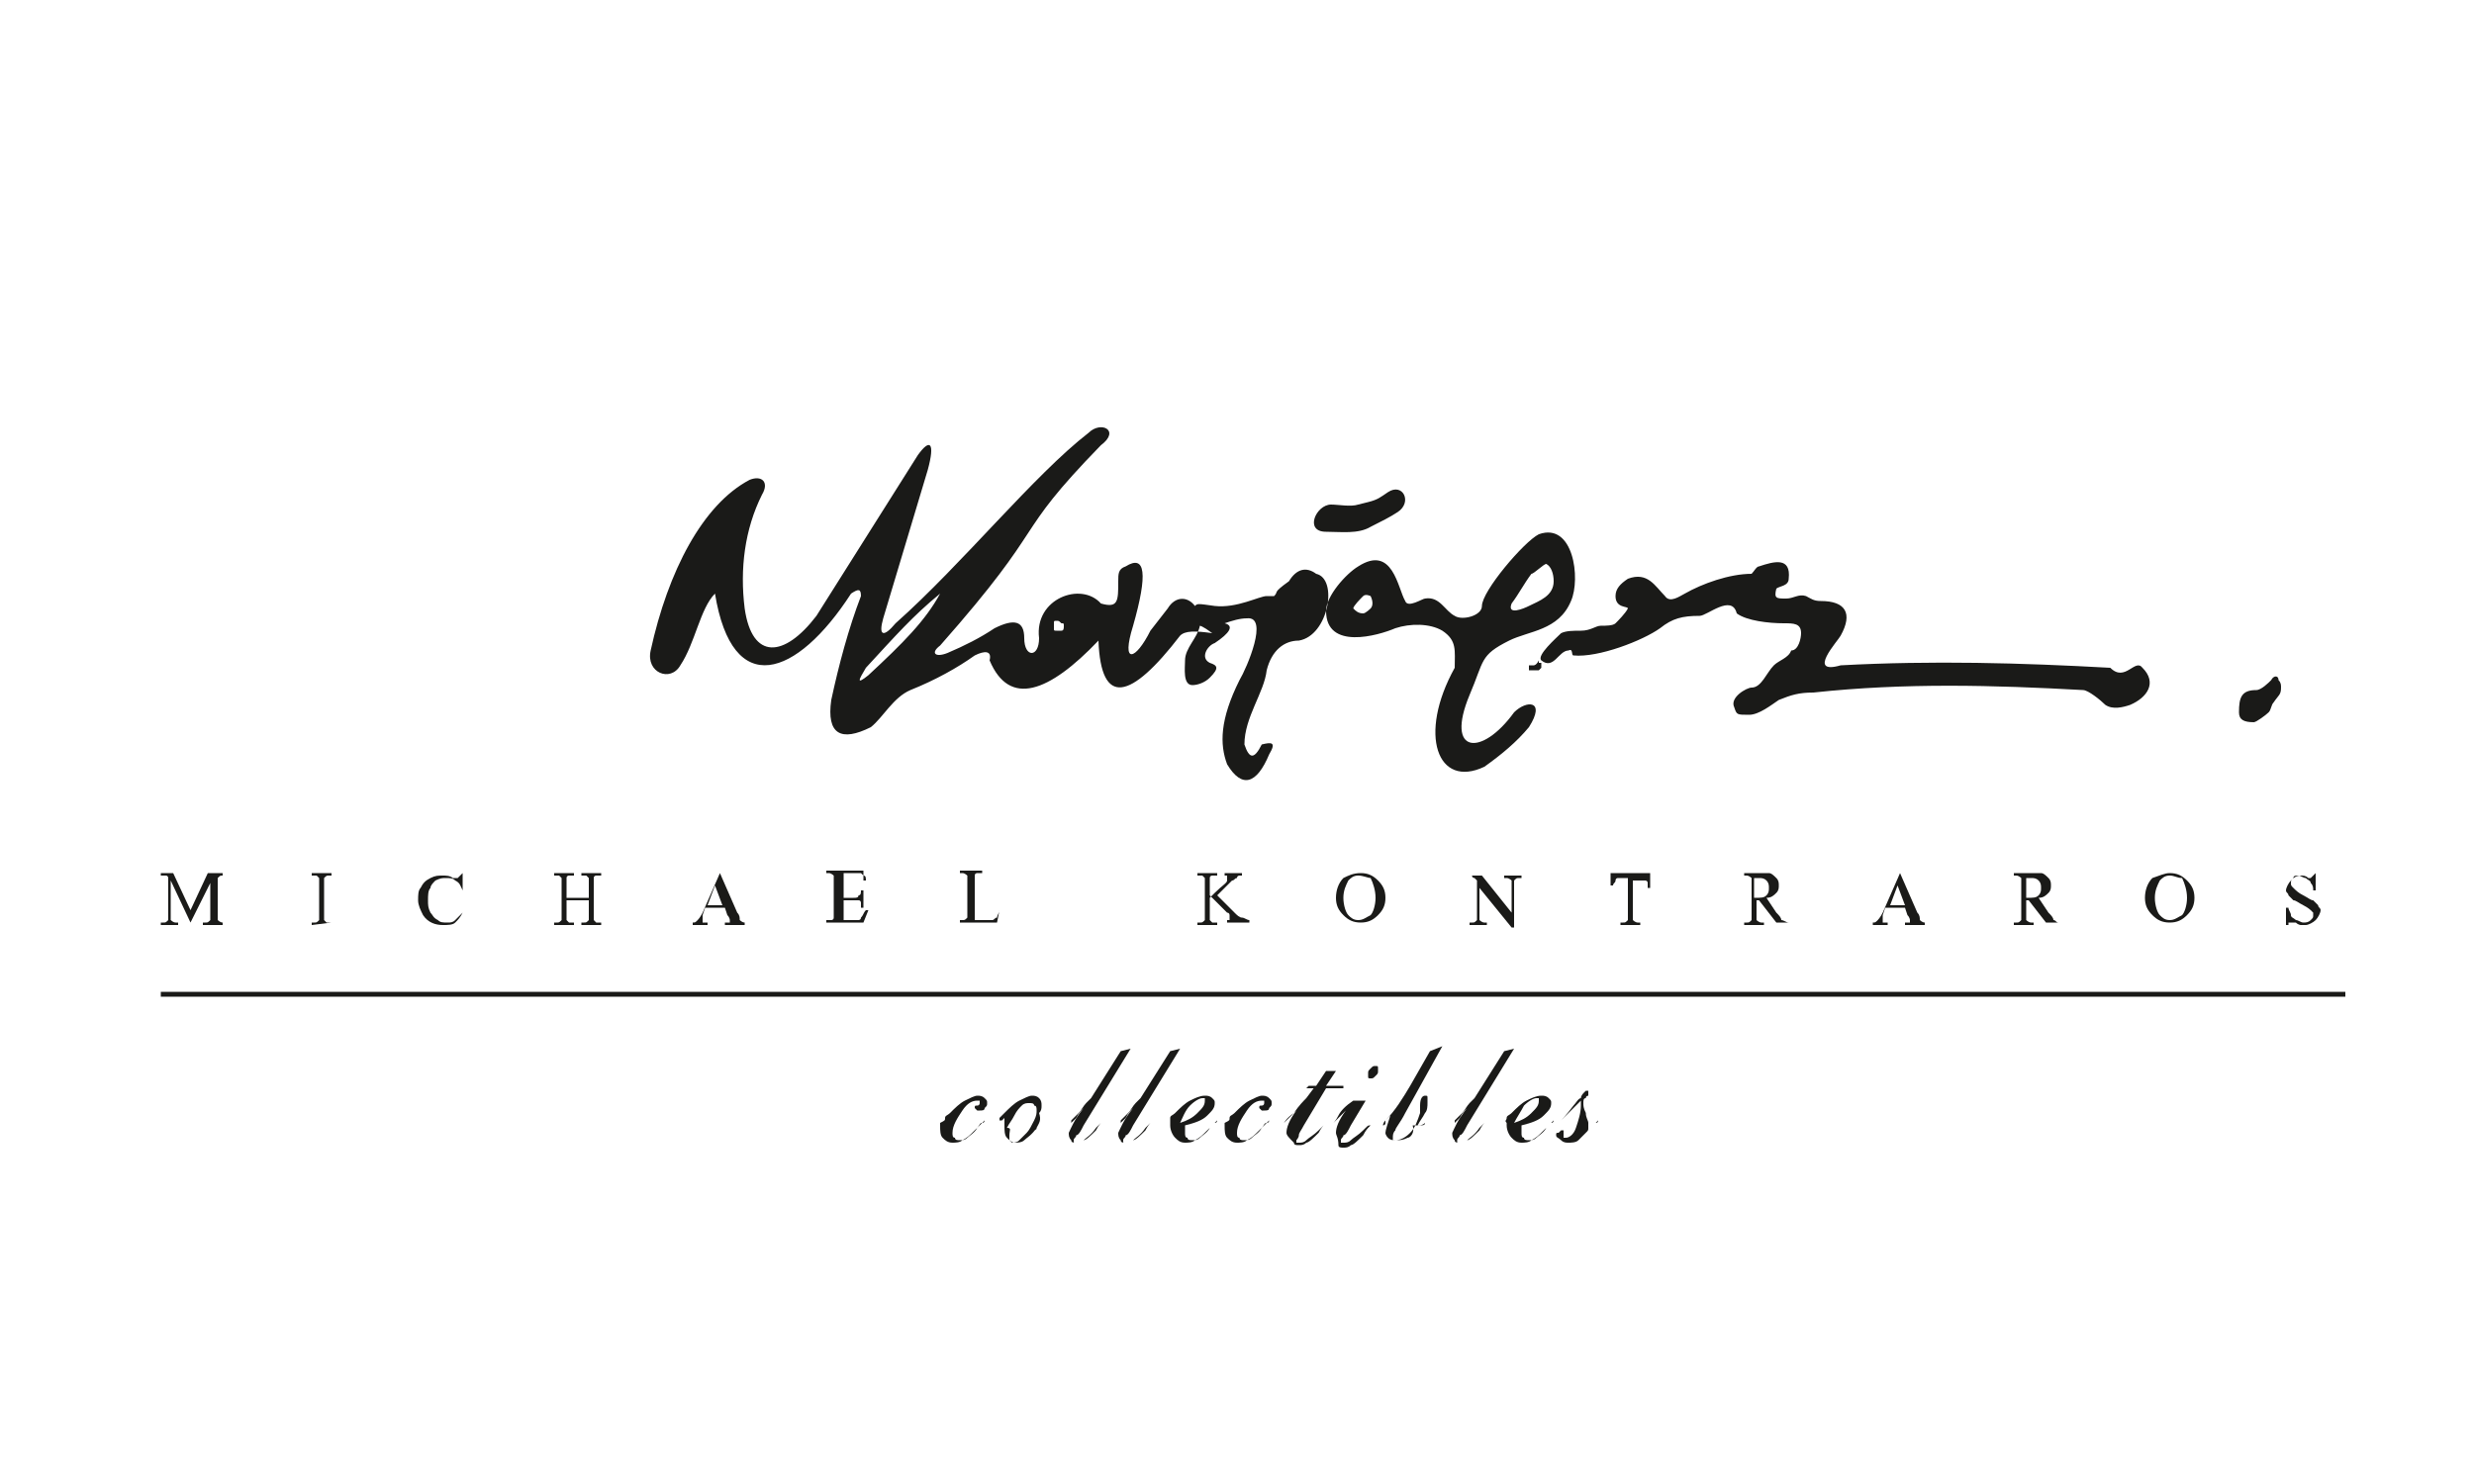 <?xml version="1.0" encoding="utf-8"?>
<!-- Generator: Adobe Illustrator 25.4.1, SVG Export Plug-In . SVG Version: 6.00 Build 0)  -->
<svg version="1.1" id="Capa_1" xmlns="http://www.w3.org/2000/svg" xmlns:xlink="http://www.w3.org/1999/xlink" x="0px" y="0px"
	 viewBox="0 0 100 60" style="enable-background:new 0 0 100 60;" xml:space="preserve">
<style type="text/css">
	.st0{fill-rule:evenodd;clip-rule:evenodd;fill:#1A1A18;}
	.st1{fill:#1A1A18;}
	.st2{fill:none;stroke:#1A1A18;stroke-width:0.197;stroke-miterlimit:2.613;}
</style>
<g>
	<g>
		<path class="st0" d="M38,24c-1.1,0.9-1.8,1.7-3,3c-0.3,0.5-0.4,0.7,0.1,0.3C36.5,26,37.4,25.1,38,24 M42.7,25.1
			c-0.1,0-0.1,0-0.1,0.1c0,0,0,0,0,0c0,0,0,0,0,0.1c0,0.1,0,0,0,0c0,0,0,0.1,0,0.1c0,0.1,0,0.1,0.1,0.1c0,0,0.1,0,0.1,0
			c0,0,0,0,0.1,0c0.1,0,0.1-0.1,0.1-0.2c0-0.1,0-0.1-0.1-0.1C42.8,25.1,42.8,25.1,42.7,25.1z M55.1,24.1c-0.1,0.1-0.4,0.4-0.4,0.5
			c0.1,0.1,0.2,0.2,0.4,0.2c0.1,0,0.3-0.2,0.3-0.2c0.1-0.1,0.1-0.3,0-0.5C55.4,24.1,55.2,24,55.1,24.1z M61.9,23.2
			c-0.3,0.4-0.5,0.8-0.8,1.2c-0.2,0.5,0.5,0.2,0.7,0.1c0.4-0.2,1-0.4,1-1c0-0.3-0.1-0.6-0.3-0.7C62.4,22.8,62,23.2,61.9,23.2z
			 M59.9,24.5c0,0.4-0.8,0.6-1.1,0.4c-0.4-0.2-0.6-0.8-1.2-0.7c-0.1,0-0.7,0.4-0.8,0.1c-0.3-0.5-0.5-2.3-1.9-1.4
			c-0.5,0.3-1.3,1.2-1.3,1.8c0,1.6,2.1,1,2.8,0.7c0.6-0.2,1.4-0.2,1.9,0.1c0.6,0.4,0.5,0.8,0.5,1.5c-1.5,2.7-0.7,4.9,1.2,4
			c0.7-0.5,1.3-1,1.8-1.6c0.7-1.1-0.1-1.1-0.6-0.6c-1.3,1.8-2.8,1.7-1.8-0.7c0.6-1.4,0.4-1.6,1.6-2.2c0.8-0.4,2-0.4,2.5-1.6
			c0.4-0.9,0.1-3.2-1.3-2.7C61.6,21.9,59.9,23.9,59.9,24.5z M54.9,20.4c-0.3,0.1-0.8,0-1.1,0c-0.6,0-1.1,1.1-0.2,1.1
			c0.6,0,1.3,0.1,1.8-0.2c0.4-0.2,0.8-0.4,1.1-0.6c0.6-0.4,0.2-1.2-0.4-0.8c-0.3,0.2-0.4,0.3-0.8,0.4L54.9,20.4z M73.3,28
			c-0.6,0-0.9,0.1-1.4,0.3c-0.3,0.2-0.8,0.6-1.2,0.6c-0.5,0-0.5,0-0.6-0.3c-0.2-0.4,0.5-0.8,0.7-0.8c0.4,0,0.6-0.6,0.9-0.9
			c0.2-0.2,0.6-0.3,0.7-0.6c0.3,0,0.4-0.5,0.4-0.7c0-0.4-0.3-0.4-0.7-0.4c-0.6,0-1.5-0.1-1.9-0.4c-0.2-0.8-1.2,0.1-1.5,0.1
			c-0.7,0-1.1,0.1-1.6,0.5c-0.7,0.5-2.5,1.2-3.5,1.1c-0.1,0,0-0.3-0.2-0.2c-0.4,0-0.6,0.8-1.1,0.4c-0.2-0.2,0.6-0.9,0.8-1.1
			c0.2-0.1,0.5-0.1,0.8-0.1c0.4,0,0.6-0.2,0.8-0.2c0.2,0,0.5,0,0.6-0.1c0.1-0.1,0.4-0.4,0.5-0.6c0-0.1-0.5,0-0.5-0.5
			c0-0.3,0.2-0.5,0.5-0.7c0.8-0.3,1.1,0.3,1.5,0.7c0.2,0.3,0.6,0,0.8-0.1c0.7-0.4,1.8-0.8,2.7-0.8c0.1-0.1,0.2-0.3,0.3-0.3
			c0.6-0.2,1.3-0.4,1.2,0.5c0,0.3-0.4,0.3-0.5,0.4c-0.1,0.4,0,0.4,0.4,0.4c0.3,0,0.5-0.2,0.8-0.1c0.2,0.1,0.3,0.2,0.6,0.2
			c1,0,1.3,0.5,0.8,1.4c-0.1,0.2-1.4,1.6,0,1.2c3.7-0.2,7.3-0.1,10.9,0.1c0.6,0.6,1-0.4,1.3,0c0.6,0.6,0.2,1.2-0.5,1.5
			c-0.3,0.1-0.7,0.2-1,0c-0.2-0.2-0.7-0.6-0.9-0.6C80.6,27.7,77,27.6,73.3,28z M62,26.9c-0.2,0-0.2,0-0.2,0c0,0,0,0,0,0c0,0,0,0,0,0
			c0,0,0,0.1,0,0.1c0,0,0,0.1,0,0.1c0,0,0,0,0.1,0c0.1,0,0.2,0,0.2,0c0.1,0,0.1,0,0.1,0v0h0l0.1-0.1c0,0,0,0,0-0.1c0,0,0-0.1,0-0.1
			c0,0,0,0-0.1,0c0,0,0-0.1,0-0.1C62.1,26.9,62,26.9,62,26.9z M91.8,27.5c-0.1,0.1-0.4,0.4-0.6,0.4c-0.6,0-0.7,0.3-0.7,0.9
			c0,0.3,0.2,0.4,0.6,0.4c0.1,0,0.5-0.3,0.6-0.4c0.1-0.1,0.1-0.3,0.2-0.4c0.2-0.3,0.3-0.3,0.3-0.6c0-0.1,0-0.2-0.1-0.3
			C92.1,27.3,91.9,27.3,91.8,27.5z M48.5,25.3c-0.1,0.5-0.6,0.9-0.6,1.4c0,0.3-0.1,1,0.3,1c0.2,0,0.5-0.1,0.7-0.3
			c0.4-0.4,0.3-0.5,0-0.6c-0.4-0.2-0.1-0.7,0.2-0.8c0.6-0.4,0.8-0.7,0.4-0.8c0.3-0.1,0.6-0.2,0.9-0.2c0.9-0.1,0,2-0.3,2.5
			c-0.8,1.6-0.8,2.6-0.5,3.4c0.6,1,1.2,0.8,1.7-0.4c0.3-0.5,0.1-0.5-0.3-0.4c-0.3,0.6-0.5,0.6-0.7,0c0-1.1,0.8-2.1,0.9-3
			c0.2-0.8,0.7-1.2,1.3-1.2c1.2-0.2,1.6-2.5,0.7-2.7c-0.4-0.3-0.8-0.2-1.1,0.3c-0.7,0.5-0.4,0.4-0.6,0.6l-0.3,0
			c-0.3,0-1.2,0.5-2.1,0.4c-0.7-0.1-0.7-0.1-0.8,0c-0.3-0.4-0.8-0.4-1.1,0.1l-0.7,0.9c-0.6,1.2-1.2,1.4-0.7-0.2
			c0.6-2.1,0.5-2.9-0.3-2.4c-0.3,0.1-0.3,0.3-0.3,0.6c0,0.8,0,1.1-0.7,0.9c-0.8-0.9-2.7-0.2-2.5,1.4c0,0.8-0.6,0.8-0.6,0
			c0-0.7-0.4-0.8-1.2-0.4c-0.6,0.4-1.2,0.7-1.9,1c-0.5,0.2-0.7,0-0.3-0.3c4.5-5.1,2.8-4.3,6.5-8.1c0.8-0.6,0-1-0.5-0.5
			c-2.2,1.7-5.1,5.3-7.8,7.7c-0.5,0.6-0.7,0.5-0.5-0.2l1.8-6c0.3-1.1,0.1-1.3-0.4-0.6l-4.1,6.5c-1.3,1.7-2.6,1.8-2.9-0.3
			c-0.2-1.6,0-3.2,0.7-4.6c0.3-0.5,0-0.8-0.5-0.6c-1.9,1-3.3,3.7-4,6.9c-0.2,0.9,0.8,1.3,1.2,0.6c0.6-0.9,0.8-2.3,1.4-2.9
			c0.7,4.3,3.3,3.4,5.5,0c0.3-0.2,0.4-0.2,0.4,0.1c-0.5,1.3-0.9,2.8-1.2,4.2c-0.2,1.4,0.4,1.7,1.6,1.1c0.5-0.4,0.9-1.2,1.6-1.5
			c1-0.4,1.9-0.9,2.6-1.4c0.4-0.2,0.7-0.2,0.6,0.2c0.8,1.9,2.4,1.3,4.4-0.8c0.1,2.7,1.3,2.4,3.3-0.2c0.2-0.2,0.6-0.2,1.3-0.1
			C48.6,25.3,48.5,25.3,48.5,25.3z"/>
		<path class="st1" d="M7.7,37.3l-0.8-1.7V37c0,0.1,0,0.2,0,0.2c0,0,0.1,0.1,0.2,0.1h0.1v0.1H6.5v-0.1h0.1c0.1,0,0.1,0,0.2-0.1
			c0,0,0-0.1,0-0.2v-1.3c0-0.1,0-0.2,0-0.2c0,0,0-0.1-0.1-0.1c0,0-0.1,0-0.2,0v-0.1H7l0.7,1.5l0.7-1.5H9v0.1H9c-0.1,0-0.1,0-0.2,0.1
			c0,0,0,0.1,0,0.2V37c0,0.1,0,0.2,0,0.2c0,0,0.1,0.1,0.2,0.1H9v0.1H8.2v-0.1h0.1c0.1,0,0.1,0,0.2-0.1c0,0,0-0.1,0-0.2v-1.3
			L7.7,37.3L7.7,37.3z"/>
		<path class="st1" d="M13.4,37.3L13.4,37.3l-0.8,0.1v-0.1h0.1c0.1,0,0.1,0,0.2-0.1c0,0,0-0.1,0-0.2v-1.3c0-0.1,0-0.2,0-0.2
			c0,0,0,0-0.1-0.1c0,0-0.1,0-0.1,0h-0.1v-0.1h0.8v0.1h-0.1c-0.1,0-0.1,0-0.2,0.1c0,0,0,0.1,0,0.2V37c0,0.1,0,0.2,0,0.2
			c0,0,0,0,0.1,0.1C13.3,37.3,13.3,37.3,13.4,37.3L13.4,37.3z"/>
		<path class="st1" d="M18.7,35.3l0,0.7h0c-0.1-0.2-0.1-0.3-0.3-0.4c-0.1-0.1-0.2-0.1-0.4-0.1c-0.1,0-0.2,0-0.4,0.1
			c-0.1,0.1-0.2,0.2-0.2,0.3c-0.1,0.1-0.1,0.3-0.1,0.5c0,0.2,0,0.3,0.1,0.5c0.1,0.1,0.1,0.2,0.3,0.3c0.1,0.1,0.2,0.1,0.4,0.1
			c0.1,0,0.2,0,0.3-0.1c0.1-0.1,0.2-0.2,0.3-0.3l0,0c-0.1,0.2-0.2,0.3-0.3,0.4c-0.1,0.1-0.3,0.1-0.5,0.1c-0.3,0-0.6-0.1-0.8-0.4
			c-0.1-0.2-0.2-0.4-0.2-0.6c0-0.2,0-0.4,0.1-0.5c0.1-0.2,0.2-0.3,0.4-0.4c0.2-0.1,0.3-0.1,0.5-0.1c0.1,0,0.3,0,0.4,0.1
			c0,0,0.1,0,0.1,0c0,0,0,0,0.1,0C18.6,35.4,18.6,35.4,18.7,35.3L18.7,35.3z"/>
		<path class="st1" d="M22.9,36.3h0.9v-0.6c0-0.1,0-0.2,0-0.2c0,0,0,0-0.1-0.1c0,0-0.1,0-0.1,0h-0.1v-0.1h0.8v0.1h-0.1
			c0,0-0.1,0-0.1,0c0,0-0.1,0-0.1,0.1c0,0,0,0.1,0,0.2V37c0,0.1,0,0.2,0,0.2c0,0,0,0,0.1,0.1c0,0,0.1,0,0.1,0h0.1v0.1h-0.8v-0.1h0.1
			c0.1,0,0.1,0,0.2-0.1c0,0,0-0.1,0-0.2v-0.6h-0.9V37c0,0.1,0,0.2,0,0.2c0,0,0,0,0.1,0.1c0,0,0.1,0,0.1,0h0.1v0.1h-0.8v-0.1h0.1
			c0.1,0,0.1,0,0.2-0.1c0,0,0-0.1,0-0.2v-1.3c0-0.1,0-0.2,0-0.2c0,0,0,0-0.1-0.1c0,0-0.1,0-0.1,0h-0.1v-0.1h0.8v0.1h-0.1
			c0,0-0.1,0-0.1,0c0,0-0.1,0-0.1,0.1c0,0,0,0.1,0,0.2V36.3z"/>
		<path class="st1" d="M29.2,36.6l-0.3-0.8l-0.3,0.8H29.2z M29.3,36.7h-0.8L28.4,37c0,0.1,0,0.1,0,0.2c0,0,0,0.1,0,0.1
			c0,0,0.1,0,0.2,0v0.1h-0.6v-0.1c0.1,0,0.1,0,0.2-0.1c0,0,0.1-0.1,0.2-0.3l0.7-1.6h0l0.7,1.6c0.1,0.1,0.1,0.2,0.1,0.3
			c0,0,0.1,0.1,0.2,0.1v0.1h-0.8v-0.1c0.1,0,0.1,0,0.2,0c0,0,0,0,0-0.1c0,0,0-0.1-0.1-0.2L29.3,36.7z"/>
		<path class="st1" d="M34.1,35.5v0.8h0.4c0.1,0,0.2,0,0.2-0.1c0.1,0,0.1-0.1,0.1-0.2h0.1v0.7h-0.1c0-0.1,0-0.2,0-0.2
			c0,0,0-0.1-0.1-0.1c0,0-0.1,0-0.2,0h-0.4V37c0,0.1,0,0.1,0,0.2c0,0,0,0,0,0c0,0,0.1,0,0.1,0h0.3c0.1,0,0.2,0,0.2,0
			c0,0,0.1,0,0.1-0.1c0.1-0.1,0.1-0.2,0.2-0.3h0.1l-0.2,0.5h-1.5v-0.1h0.1c0,0,0.1,0,0.1,0c0,0,0.1,0,0.1-0.1c0,0,0-0.1,0-0.2v-1.3
			c0-0.1,0-0.2,0-0.2c0,0-0.1-0.1-0.2-0.1h-0.1v-0.1h1.5l0,0.4H35c0-0.1,0-0.2-0.1-0.2c0,0-0.1-0.1-0.1-0.1c0,0-0.1,0-0.2,0H34.1z"
			/>
		<path class="st1" d="M40.4,36.8L40.4,36.8l-0.1,0.5h-1.5v-0.1h0.1c0.1,0,0.1,0,0.2-0.1c0,0,0-0.1,0-0.2v-1.3c0-0.1,0-0.2,0-0.2
			c0,0-0.1-0.1-0.2-0.1h-0.1v-0.1h0.9v0.1c-0.1,0-0.2,0-0.2,0c0,0-0.1,0-0.1,0.1c0,0,0,0.1,0,0.2V37c0,0.1,0,0.1,0,0.2
			c0,0,0,0,0.1,0c0,0,0.1,0,0.2,0h0.1c0.2,0,0.3,0,0.3,0c0.1,0,0.1-0.1,0.2-0.1C40.3,37,40.4,36.9,40.4,36.8"/>
		<path class="st1" d="M49.2,36.2l0.7,0.7c0.1,0.1,0.2,0.2,0.3,0.2c0.1,0,0.2,0.1,0.3,0.1v0.1h-0.9v-0.1c0.1,0,0.1,0,0.1,0
			c0,0,0,0,0-0.1c0,0,0,0,0-0.1c0,0,0-0.1-0.1-0.1l-0.7-0.7V37c0,0.1,0,0.2,0,0.2c0,0,0,0,0.1,0.1c0,0,0.1,0,0.1,0h0.1v0.1h-0.8
			v-0.1h0.1c0.1,0,0.1,0,0.2-0.1c0,0,0-0.1,0-0.2v-1.3c0-0.1,0-0.2,0-0.2c0,0,0,0-0.1-0.1c0,0-0.1,0-0.1,0h-0.1v-0.1h0.8v0.1h-0.1
			c0,0-0.1,0-0.1,0c0,0-0.1,0-0.1,0.1c0,0,0,0.1,0,0.2v0.6c0,0,0.1-0.1,0.2-0.2c0.3-0.3,0.5-0.4,0.5-0.5c0,0,0-0.1,0-0.1
			c0,0,0,0,0-0.1c0,0-0.1,0-0.1,0h0v-0.1h0.7v0.1c0,0-0.1,0-0.1,0c0,0-0.1,0-0.1,0.1c-0.1,0-0.1,0.1-0.2,0.1c0,0-0.1,0.1-0.3,0.3
			L49.2,36.2z"/>
		<path class="st1" d="M54.9,35.4c-0.2,0-0.3,0.1-0.4,0.2c-0.1,0.2-0.2,0.4-0.2,0.7c0,0.3,0.1,0.6,0.2,0.7c0.1,0.1,0.2,0.2,0.4,0.2
			c0.2,0,0.3-0.1,0.5-0.2c0.1-0.1,0.2-0.4,0.2-0.7c0-0.3-0.1-0.6-0.2-0.8C55.3,35.5,55.1,35.4,54.9,35.4 M55,35.3
			c0.3,0,0.5,0.1,0.7,0.3c0.2,0.2,0.3,0.4,0.3,0.7c0,0.3-0.1,0.5-0.3,0.7c-0.2,0.2-0.4,0.3-0.7,0.3c-0.3,0-0.5-0.1-0.7-0.3
			c-0.2-0.2-0.3-0.4-0.3-0.7c0-0.3,0.1-0.6,0.3-0.8C54.5,35.4,54.7,35.3,55,35.3z"/>
		<path class="st1" d="M59.4,35.4h0.5l1.2,1.5v-1.1c0-0.1,0-0.2,0-0.2c0,0-0.1-0.1-0.2-0.1h-0.1v-0.1h0.7v0.1h-0.1
			c-0.1,0-0.1,0-0.2,0.1c0,0,0,0.1,0,0.2v1.7h-0.1l-1.3-1.6V37c0,0.1,0,0.2,0,0.2c0,0,0.1,0.1,0.2,0.1h0.1v0.1h-0.7v-0.1h0.1
			c0.1,0,0.1,0,0.2-0.1c0,0,0-0.1,0-0.2v-1.4c-0.1-0.1-0.1-0.1-0.1-0.1c0,0-0.1,0-0.1-0.1C59.5,35.4,59.5,35.4,59.4,35.4L59.4,35.4z
			"/>
		<path class="st1" d="M66.7,35.4l0,0.5h-0.1c0-0.1,0-0.1,0-0.2c0-0.1-0.1-0.1-0.1-0.1c0,0-0.1,0-0.2,0h-0.3V37c0,0.1,0,0.2,0,0.2
			c0,0,0.1,0.1,0.2,0.1h0.1v0.1h-0.8v-0.1h0.1c0.1,0,0.1,0,0.2-0.1c0,0,0-0.1,0-0.2v-1.5h-0.2c-0.1,0-0.2,0-0.2,0
			c-0.1,0-0.1,0.1-0.1,0.1c0,0.1-0.1,0.1-0.1,0.2h-0.1l0-0.5H66.7z"/>
		<path class="st1" d="M70.9,36.3C70.9,36.3,70.9,36.3,70.9,36.3C70.9,36.3,70.9,36.3,70.9,36.3c0.3,0,0.4,0,0.5-0.1
			c0.1-0.1,0.1-0.2,0.1-0.3c0-0.1,0-0.2-0.1-0.3c-0.1-0.1-0.2-0.1-0.3-0.1c-0.1,0-0.1,0-0.2,0V36.3z M72.3,37.3h-0.5l-0.7-0.9
			c0,0-0.1,0-0.1,0c0,0,0,0,0,0c0,0,0,0,0,0V37c0,0.1,0,0.2,0,0.2c0,0,0.1,0.1,0.2,0.1h0.1v0.1h-0.8v-0.1h0.1c0.1,0,0.1,0,0.2-0.1
			c0,0,0-0.1,0-0.2v-1.3c0-0.1,0-0.2,0-0.2c0,0-0.1-0.1-0.2-0.1h-0.1v-0.1H71c0.2,0,0.4,0,0.5,0c0.1,0,0.2,0.1,0.3,0.2
			c0.1,0.1,0.1,0.2,0.1,0.3c0,0.1,0,0.2-0.1,0.3c-0.1,0.1-0.2,0.2-0.4,0.2l0.4,0.6c0.1,0.1,0.2,0.2,0.2,0.3
			C72.1,37.2,72.2,37.3,72.3,37.3L72.3,37.3z"/>
		<path class="st1" d="M77,36.6l-0.3-0.8l-0.3,0.8H77z M77,36.7h-0.8L76.1,37c0,0.1,0,0.1,0,0.2c0,0,0,0.1,0,0.1c0,0,0.1,0,0.2,0
			v0.1h-0.6v-0.1c0.1,0,0.1,0,0.2-0.1c0,0,0.1-0.1,0.2-0.3l0.7-1.6h0l0.7,1.6c0.1,0.1,0.1,0.2,0.1,0.3c0,0,0.1,0.1,0.2,0.1v0.1H77
			v-0.1c0.1,0,0.1,0,0.2,0c0,0,0,0,0-0.1c0,0,0-0.1-0.1-0.2L77,36.7z"/>
		<path class="st1" d="M81.9,36.3C81.9,36.3,81.9,36.3,81.9,36.3C81.9,36.3,81.9,36.3,81.9,36.3c0.3,0,0.4,0,0.5-0.1
			c0.1-0.1,0.1-0.2,0.1-0.3c0-0.1,0-0.2-0.1-0.3c-0.1-0.1-0.2-0.1-0.3-0.1c-0.1,0-0.1,0-0.2,0V36.3z M83.2,37.3h-0.5l-0.7-0.9
			c0,0-0.1,0-0.1,0c0,0,0,0,0,0c0,0,0,0,0,0V37c0,0.1,0,0.2,0,0.2c0,0,0.1,0.1,0.2,0.1h0.1v0.1h-0.8v-0.1h0.1c0.1,0,0.1,0,0.2-0.1
			c0,0,0-0.1,0-0.2v-1.3c0-0.1,0-0.2,0-0.2c0,0-0.1-0.1-0.2-0.1h-0.1v-0.1H82c0.2,0,0.4,0,0.5,0c0.1,0,0.2,0.1,0.3,0.2
			c0.1,0.1,0.1,0.2,0.1,0.3c0,0.1,0,0.2-0.1,0.3c-0.1,0.1-0.2,0.2-0.4,0.2l0.4,0.6c0.1,0.1,0.2,0.2,0.2,0.3
			C83.1,37.2,83.1,37.3,83.2,37.3L83.2,37.3z"/>
		<path class="st1" d="M87.7,35.4c-0.2,0-0.3,0.1-0.4,0.2c-0.1,0.2-0.2,0.4-0.2,0.7c0,0.3,0.1,0.6,0.2,0.7c0.1,0.1,0.2,0.2,0.4,0.2
			c0.2,0,0.3-0.1,0.5-0.2c0.1-0.1,0.2-0.4,0.2-0.7c0-0.3-0.1-0.6-0.2-0.8C88,35.5,87.9,35.4,87.7,35.4 M87.7,35.3
			c0.3,0,0.5,0.1,0.7,0.3c0.2,0.2,0.3,0.4,0.3,0.7c0,0.3-0.1,0.5-0.3,0.7c-0.2,0.2-0.4,0.3-0.7,0.3c-0.3,0-0.5-0.1-0.7-0.3
			c-0.2-0.2-0.3-0.4-0.3-0.7c0-0.3,0.1-0.6,0.3-0.8C87.3,35.4,87.5,35.3,87.7,35.3z"/>
		<path class="st1" d="M93.6,35.3V36h-0.1c0-0.1,0-0.2-0.1-0.3c0-0.1-0.1-0.1-0.2-0.2c-0.1,0-0.2-0.1-0.3-0.1c-0.1,0-0.2,0-0.2,0.1
			c-0.1,0.1-0.1,0.1-0.1,0.2c0,0.1,0,0.1,0.1,0.2c0.1,0.1,0.2,0.2,0.4,0.3c0.2,0.1,0.3,0.2,0.4,0.2c0.1,0.1,0.1,0.1,0.2,0.2
			c0,0.1,0.1,0.1,0.1,0.2c0,0.1-0.1,0.3-0.2,0.4c-0.1,0.1-0.3,0.2-0.4,0.2c-0.1,0-0.1,0-0.2,0c0,0-0.1,0-0.2-0.1c-0.1,0-0.2,0-0.2,0
			c0,0,0,0-0.1,0c0,0,0,0,0,0.1h-0.1v-0.7h0.1c0,0.1,0.1,0.2,0.1,0.3c0,0.1,0.1,0.1,0.2,0.2c0.1,0,0.2,0.1,0.3,0.1
			c0.1,0,0.2,0,0.3-0.1c0.1-0.1,0.1-0.1,0.1-0.2c0,0,0-0.1,0-0.1c0,0-0.1-0.1-0.1-0.1c0,0-0.1-0.1-0.3-0.2c-0.2-0.1-0.3-0.2-0.4-0.2
			c-0.1-0.1-0.1-0.1-0.2-0.2c0-0.1-0.1-0.1-0.1-0.2c0-0.1,0.1-0.3,0.2-0.4c0.1-0.1,0.2-0.2,0.4-0.2c0.1,0,0.2,0,0.3,0.1
			c0.1,0,0.1,0,0.1,0C93.5,35.4,93.5,35.4,93.6,35.3C93.5,35.4,93.5,35.4,93.6,35.3L93.6,35.3z"/>
		<path class="st1" d="M38.2,45.2C38.2,45.3,38.2,45.3,38.2,45.2c-0.1,0.1-0.1,0.1-0.1,0.1c0,0,0,0,0,0c0,0,0,0,0,0c0,0,0,0,0.1-0.1
			c0-0.1,0.1-0.1,0.2-0.2c0.2-0.2,0.4-0.4,0.6-0.5c0.2-0.1,0.4-0.2,0.5-0.2c0.1,0,0.2,0,0.3,0.1c0.1,0.1,0.1,0.1,0.1,0.2
			c0,0.1,0,0.1-0.1,0.2c0,0.1-0.1,0.1-0.2,0.1c-0.1,0-0.1,0-0.1,0c0,0-0.1-0.1-0.1-0.1c0-0.1,0-0.1,0.1-0.1c0.1,0,0.1-0.1,0.1-0.1
			c0,0,0-0.1,0-0.1c0,0-0.1,0-0.1,0c-0.2,0-0.4,0.1-0.6,0.4c-0.2,0.3-0.4,0.6-0.4,0.9c0,0.1,0,0.2,0.1,0.2c0,0.1,0.1,0.1,0.2,0.1
			c0.1,0,0.2,0,0.3-0.1c0.1-0.1,0.3-0.2,0.4-0.4c0.1-0.1,0.1-0.2,0.2-0.2c0.1-0.1,0.1-0.1,0.1-0.1c0,0,0,0,0,0c0,0,0,0,0,0
			c0,0,0,0.1-0.1,0.1c0,0-0.1,0.1-0.3,0.3c-0.2,0.2-0.3,0.3-0.5,0.4c-0.1,0.1-0.3,0.1-0.4,0.1c-0.2,0-0.3-0.1-0.4-0.2
			c-0.1-0.1-0.1-0.3-0.1-0.5c0,0,0-0.1,0-0.1C38.2,45.3,38.2,45.3,38.2,45.2"/>
		<path class="st1" d="M41.9,45.6C41.9,45.6,41.9,45.6,41.9,45.6c0.1,0,0.1,0,0.1,0c0.1,0,0.2,0,0.3-0.1c0.1,0,0.2-0.1,0.3-0.2
			l0.1-0.1c0,0,0,0,0,0c0,0,0,0,0,0c0,0,0,0,0,0c0,0,0,0,0,0c0,0,0,0,0,0c0,0,0,0,0,0l-0.1,0.1c-0.1,0.1-0.2,0.2-0.3,0.2
			c-0.1,0.1-0.2,0.1-0.3,0.1c0,0-0.1,0-0.1,0C41.9,45.7,41.8,45.7,41.9,45.6c-0.2,0.3-0.4,0.4-0.5,0.5c-0.1,0.1-0.3,0.1-0.4,0.1
			c-0.1,0-0.2-0.1-0.3-0.2c-0.1-0.1-0.1-0.3-0.1-0.5c0,0,0-0.1,0-0.1c0,0,0-0.1,0-0.2c0,0-0.1,0.1-0.1,0.1c0,0,0,0-0.1,0
			c0,0,0,0,0,0c0,0,0,0,0,0c0,0,0,0,0-0.1c0,0,0.1-0.1,0.2-0.2c0.2-0.2,0.4-0.4,0.6-0.5c0.2-0.1,0.4-0.2,0.5-0.2
			c0.1,0,0.2,0,0.3,0.1c0.1,0.1,0.1,0.2,0.1,0.3c0,0.1,0,0.2-0.1,0.3C42.1,45.3,42,45.4,41.9,45.6 M40.8,45.9c0,0.1,0,0.1,0,0.2
			c0,0,0.1,0.1,0.1,0.1c0.1,0,0.2,0,0.3-0.1c0.1-0.1,0.2-0.2,0.3-0.3c0.1-0.1,0.2-0.3,0.3-0.5c0.1-0.2,0.1-0.3,0.1-0.4
			c0-0.1,0-0.2-0.1-0.2c0-0.1-0.1-0.1-0.2-0.1c-0.1,0-0.2,0-0.3,0.1c-0.1,0.1-0.2,0.2-0.3,0.4c-0.1,0.2-0.2,0.3-0.3,0.5
			C40.9,45.6,40.8,45.7,40.8,45.9z"/>
		<path class="st1" d="M43.8,44.8c-0.1,0.1-0.2,0.2-0.3,0.4c-0.1,0.1-0.2,0.2-0.2,0.2c0,0,0,0,0,0c0,0,0,0,0,0c0,0,0,0,0-0.1
			c0,0,0.1-0.1,0.1-0.1l0.2-0.2c0.1-0.1,0.2-0.3,0.3-0.4c0.1-0.1,0.2-0.2,0.2-0.2l1.2-1.9l0.4-0.1l-1.9,3.1
			c-0.1,0.2-0.2,0.4-0.3,0.4c0,0.1-0.1,0.1-0.1,0.2c0,0,0,0.1,0,0.1c0,0,0,0,0.1,0c0.1,0,0.2,0,0.3-0.1c0.1-0.1,0.3-0.2,0.5-0.5
			c0,0,0.1-0.1,0.2-0.2c0.1-0.1,0.1-0.1,0.1-0.1c0,0,0,0,0,0c0,0,0,0,0,0c0,0,0,0-0.1,0.1c0,0-0.1,0.1-0.2,0.3
			c-0.2,0.2-0.4,0.4-0.5,0.4c-0.1,0.1-0.2,0.1-0.3,0.1c-0.1,0-0.2,0-0.2-0.1c-0.1-0.1-0.1-0.2-0.1-0.3
			C43.3,45.6,43.4,45.3,43.8,44.8L43.8,44.8z"/>
		<path class="st1" d="M45.8,44.8c-0.1,0.1-0.2,0.2-0.3,0.4c-0.1,0.1-0.2,0.2-0.2,0.2c0,0,0,0,0,0c0,0,0,0,0,0c0,0,0,0,0-0.1
			c0,0,0.1-0.1,0.1-0.1l0.2-0.2c0.1-0.1,0.2-0.3,0.3-0.4c0.1-0.1,0.2-0.2,0.2-0.2l1.2-1.9l0.4-0.1l-1.9,3.1
			c-0.1,0.2-0.2,0.4-0.3,0.4c0,0.1-0.1,0.1-0.1,0.2c0,0,0,0.1,0,0.1c0,0,0,0,0.1,0c0.1,0,0.2,0,0.3-0.1c0.1-0.1,0.3-0.2,0.5-0.5
			c0,0,0.1-0.1,0.2-0.2c0.1-0.1,0.1-0.1,0.1-0.1c0,0,0,0,0,0c0,0,0,0,0,0c0,0,0,0-0.1,0.1c0,0-0.1,0.1-0.2,0.3
			c-0.2,0.2-0.4,0.4-0.5,0.4c-0.1,0.1-0.2,0.1-0.3,0.1c-0.1,0-0.2,0-0.2-0.1c-0.1-0.1-0.1-0.2-0.1-0.3
			C45.3,45.6,45.4,45.3,45.8,44.8L45.8,44.8z"/>
		<path class="st1" d="M47.3,45.2C47.3,45.3,47.3,45.3,47.3,45.2c-0.1,0.1-0.1,0.1-0.1,0.1c0,0,0,0,0,0c0,0,0,0,0,0c0,0,0,0,0.1-0.1
			c0-0.1,0.1-0.1,0.2-0.2c0.2-0.2,0.4-0.4,0.6-0.5c0.2-0.1,0.4-0.2,0.6-0.2c0.1,0,0.2,0,0.3,0.1c0.1,0.1,0.1,0.1,0.1,0.2
			c0,0.2-0.1,0.3-0.3,0.5c-0.2,0.2-0.5,0.3-0.9,0.4c0,0.1,0,0.1,0,0.2c0,0,0,0.1,0,0.1c0,0.1,0,0.2,0.1,0.2c0,0.1,0.1,0.1,0.2,0.1
			c0.1,0,0.2,0,0.3-0.1c0.1-0.1,0.3-0.2,0.4-0.4c0.1-0.1,0.1-0.1,0.2-0.2c0.1-0.1,0.1-0.1,0.1-0.1c0,0,0,0,0,0c0,0,0,0,0,0
			c0,0,0,0.1-0.1,0.1c0,0-0.1,0.1-0.3,0.3c-0.2,0.2-0.3,0.3-0.5,0.4c-0.1,0.1-0.3,0.1-0.4,0.1c-0.2,0-0.3-0.1-0.4-0.2
			c-0.1-0.1-0.2-0.3-0.2-0.5c0,0,0-0.1,0-0.1C47.3,45.3,47.3,45.3,47.3,45.2 M47.7,45.4c0.3-0.1,0.5-0.2,0.7-0.4
			c0.2-0.2,0.3-0.3,0.3-0.5c0,0,0-0.1,0-0.1c0,0,0,0-0.1,0c-0.1,0-0.3,0.1-0.5,0.3C47.9,44.9,47.8,45.2,47.7,45.4z"/>
		<path class="st1" d="M49.7,45.2C49.7,45.3,49.7,45.3,49.7,45.2c-0.1,0.1-0.1,0.1-0.1,0.1c0,0,0,0,0,0c0,0,0,0,0,0c0,0,0,0,0.1-0.1
			c0-0.1,0.1-0.1,0.2-0.2c0.2-0.2,0.4-0.4,0.6-0.5c0.2-0.1,0.4-0.2,0.5-0.2c0.1,0,0.2,0,0.3,0.1c0.1,0.1,0.1,0.1,0.1,0.2
			c0,0.1,0,0.1-0.1,0.2c0,0.1-0.1,0.1-0.2,0.1c-0.1,0-0.1,0-0.1,0c0,0-0.1-0.1-0.1-0.1c0-0.1,0-0.1,0.1-0.1c0.1,0,0.1-0.1,0.1-0.1
			c0,0,0-0.1,0-0.1c0,0-0.1,0-0.1,0c-0.2,0-0.4,0.1-0.6,0.4c-0.2,0.3-0.4,0.6-0.4,0.9c0,0.1,0,0.2,0.1,0.2c0,0.1,0.1,0.1,0.2,0.1
			c0.1,0,0.2,0,0.3-0.1c0.1-0.1,0.3-0.2,0.4-0.4c0.1-0.1,0.1-0.2,0.2-0.2c0.1-0.1,0.1-0.1,0.1-0.1c0,0,0,0,0,0c0,0,0,0,0,0
			c0,0,0,0.1-0.1,0.1c0,0-0.1,0.1-0.3,0.3c-0.2,0.2-0.3,0.3-0.5,0.4c-0.1,0.1-0.3,0.1-0.4,0.1c-0.2,0-0.3-0.1-0.4-0.2
			c-0.1-0.1-0.1-0.3-0.1-0.5c0,0,0-0.1,0-0.1C49.7,45.3,49.7,45.3,49.7,45.2"/>
		<path class="st1" d="M52.5,44.8c-0.1,0.1-0.2,0.2-0.4,0.4c-0.1,0.1-0.2,0.2-0.2,0.2c0,0,0,0,0,0c0,0,0,0,0,0c0,0,0.1-0.2,0.4-0.4
			c0.2-0.3,0.4-0.5,0.5-0.6l0.3-0.4h-0.3l0.1-0.1h0.3l0.4-0.6l0.4,0l-0.4,0.6h0.7l0,0.1h-0.7l-0.9,1.5c-0.1,0.2-0.2,0.3-0.2,0.4
			c0,0.1-0.1,0.2-0.1,0.2c0,0,0,0.1,0,0.1c0,0,0,0,0.1,0c0.1,0,0.2,0,0.3-0.1c0.1-0.1,0.3-0.2,0.5-0.4c0,0,0.1-0.1,0.2-0.2
			c0.1-0.1,0.1-0.1,0.1-0.1c0,0,0,0,0,0c0,0,0,0,0,0c0,0,0,0-0.1,0.1c0,0-0.1,0.1-0.2,0.3c-0.2,0.2-0.4,0.4-0.5,0.4
			c-0.1,0.1-0.2,0.1-0.3,0.1c-0.1,0-0.2,0-0.2-0.1C52.1,46,52,45.9,52,45.8c0-0.2,0.1-0.5,0.4-0.9C52.5,44.8,52.5,44.8,52.5,44.8"/>
		<path class="st1" d="M55.3,43.4c0-0.1,0-0.1,0.1-0.2c0.1-0.1,0.1-0.1,0.2-0.1c0.1,0,0.1,0,0.1,0.1c0,0,0,0.1,0,0.1
			c0,0.1,0,0.1-0.1,0.2c-0.1,0.1-0.1,0.1-0.2,0.1c-0.1,0-0.1,0-0.1-0.1C55.3,43.5,55.3,43.5,55.3,43.4 M54.5,44.8
			c-0.1,0.1-0.2,0.2-0.4,0.4c-0.1,0.1-0.2,0.2-0.2,0.2c0,0,0,0,0,0c0,0,0,0,0,0c0,0,0.1-0.1,0.2-0.3c0.1-0.2,0.3-0.4,0.6-0.6l0.5,0
			l-0.6,1c-0.1,0.2-0.2,0.4-0.3,0.4c0,0.1-0.1,0.1-0.1,0.2c0,0,0,0.1,0,0.1c0,0,0,0,0.1,0c0.1,0,0.2,0,0.3-0.1
			c0.1-0.1,0.3-0.2,0.5-0.4c0,0,0.1-0.1,0.1-0.1c0.1-0.1,0.1-0.1,0.2-0.1c0,0,0,0,0,0c0,0,0,0,0,0c0,0,0,0-0.1,0.1
			c0,0-0.1,0.1-0.2,0.3c-0.2,0.2-0.4,0.4-0.5,0.4c-0.1,0.1-0.2,0.1-0.3,0.1c-0.1,0-0.2,0-0.2-0.1C54.1,46,54,45.9,54,45.8
			c0-0.2,0.1-0.5,0.4-0.9C54.5,44.8,54.5,44.8,54.5,44.8z"/>
		<path class="st1" d="M58.3,42.3L56.8,45c-0.2,0.4-0.4,0.6-0.4,0.7c-0.1,0.1-0.1,0.2-0.1,0.3c0,0,0,0.1,0,0.1c0,0,0.1,0,0.1,0
			c0.2,0,0.4-0.1,0.6-0.3c0.2-0.2,0.3-0.5,0.4-0.8c0-0.1,0-0.2,0-0.3c0-0.3,0.1-0.4,0.2-0.4c0.1,0,0.1,0,0.1,0.1c0,0,0,0.1,0,0.2
			c0,0.1,0,0.3-0.1,0.4c-0.1,0.2-0.2,0.3-0.3,0.5c0,0,0,0,0,0c0,0,0,0,0.1,0c0.1,0,0.2,0,0.2-0.1c0.1,0,0.2-0.1,0.3-0.2l0.1-0.1
			c0,0,0,0,0,0c0,0,0,0,0,0c0,0,0,0,0,0c0,0,0,0,0,0c0,0,0,0,0,0c0,0,0,0,0,0l-0.1,0.1c-0.1,0.1-0.2,0.2-0.3,0.2
			c-0.1,0.1-0.2,0.1-0.3,0.1c0,0-0.1,0-0.1,0c0,0,0,0-0.1,0C57.2,45.8,57,46,56.9,46c-0.2,0.1-0.3,0.1-0.5,0.1c-0.1,0-0.2,0-0.3-0.1
			C56.1,46,56,45.9,56,45.8c0-0.1,0.1-0.4,0.2-0.7l0,0l-0.2,0.2c0,0,0,0,0,0.1c0,0.1-0.1,0.1-0.1,0.1c0,0,0,0,0,0c0,0,0,0,0,0
			c0,0,0-0.1,0.1-0.2c0.4-0.4,0.7-0.9,1-1.4l0.8-1.4L58.3,42.3z"/>
		<path class="st1" d="M59.3,44.8c-0.1,0.1-0.2,0.2-0.3,0.4c-0.1,0.1-0.2,0.2-0.2,0.2c0,0,0,0,0,0c0,0,0,0,0,0c0,0,0,0,0-0.1
			c0,0,0.1-0.1,0.1-0.1l0.2-0.2c0.1-0.1,0.2-0.3,0.3-0.4c0.1-0.1,0.2-0.2,0.2-0.2l1.2-1.9l0.4-0.1l-1.9,3.1
			c-0.1,0.2-0.2,0.4-0.3,0.4c0,0.1-0.1,0.1-0.1,0.2c0,0,0,0.1,0,0.1c0,0,0,0,0.1,0c0.1,0,0.2,0,0.3-0.1c0.1-0.1,0.3-0.2,0.5-0.5
			c0,0,0.1-0.1,0.2-0.2c0.1-0.1,0.1-0.1,0.1-0.1c0,0,0,0,0,0c0,0,0,0,0,0c0,0,0,0-0.1,0.1c0,0-0.1,0.1-0.2,0.3
			c-0.2,0.2-0.4,0.4-0.5,0.4c-0.1,0.1-0.2,0.1-0.3,0.1c-0.1,0-0.2,0-0.2-0.1c-0.1-0.1-0.1-0.2-0.1-0.3
			C58.8,45.6,58.9,45.3,59.3,44.8L59.3,44.8z"/>
		<path class="st1" d="M60.9,45.2C60.8,45.3,60.8,45.3,60.9,45.2c-0.1,0.1-0.1,0.1-0.1,0.1c0,0,0,0,0,0c0,0,0,0,0,0c0,0,0,0,0.1-0.1
			c0-0.1,0.1-0.1,0.2-0.2c0.2-0.2,0.4-0.4,0.6-0.5c0.2-0.1,0.4-0.2,0.6-0.2c0.1,0,0.2,0,0.3,0.1c0.1,0.1,0.1,0.1,0.1,0.2
			c0,0.2-0.1,0.3-0.3,0.5c-0.2,0.2-0.5,0.3-0.9,0.4c0,0.1,0,0.1,0,0.2c0,0,0,0.1,0,0.1c0,0.1,0,0.2,0.1,0.2c0,0.1,0.1,0.1,0.2,0.1
			c0.1,0,0.2,0,0.3-0.1c0.1-0.1,0.3-0.2,0.4-0.4c0.1-0.1,0.1-0.1,0.2-0.2c0.1-0.1,0.1-0.1,0.1-0.1c0,0,0,0,0,0c0,0,0,0,0,0
			c0,0,0,0.1-0.1,0.1c0,0-0.1,0.1-0.3,0.3c-0.2,0.2-0.3,0.3-0.5,0.4c-0.1,0.1-0.3,0.1-0.4,0.1c-0.2,0-0.3-0.1-0.4-0.2
			c-0.1-0.1-0.2-0.3-0.2-0.5c0,0,0-0.1,0-0.1C60.8,45.3,60.9,45.3,60.9,45.2 M61.2,45.4c0.3-0.1,0.5-0.2,0.7-0.4
			c0.2-0.2,0.3-0.3,0.3-0.5c0,0,0-0.1,0-0.1c0,0,0,0-0.1,0c-0.1,0-0.3,0.1-0.5,0.3C61.5,44.9,61.3,45.2,61.2,45.4z"/>
		<path class="st1" d="M63.9,44.5c-0.2,0.2-0.3,0.3-0.5,0.5c-0.2,0.2-0.3,0.3-0.3,0.3c0,0,0,0,0,0c0,0,0,0,0,0c0,0,0.2-0.2,0.5-0.6
			c0.1-0.1,0.2-0.3,0.3-0.3c0-0.1,0.1-0.2,0.1-0.2c0,0,0.1-0.1,0.1-0.1c0,0,0.1,0,0.1,0c0,0,0,0.1,0,0.1c0,0,0,0.1,0,0.1
			c0,0-0.1,0-0.1,0.1c0,0,0,0,0,0c-0.1,0-0.1,0.1-0.1,0.2c0,0.1,0,0.2,0.1,0.4c0,0.2,0.1,0.3,0.1,0.4c0,0.1,0,0.1,0,0.2
			c0,0.1,0,0.1-0.1,0.2c0.1-0.1,0.2-0.2,0.3-0.3c0.1-0.1,0.2-0.2,0.2-0.2c0,0,0,0,0,0c0,0,0,0,0,0c0,0,0,0.1-0.1,0.1
			c0,0-0.1,0.1-0.2,0.2c-0.2,0.2-0.4,0.4-0.5,0.5c-0.1,0.1-0.3,0.1-0.4,0.1c-0.1,0-0.2,0-0.3-0.1C63,46,62.9,46,62.9,45.9
			c0-0.1,0-0.1,0.1-0.1c0,0,0.1-0.1,0.1-0.1c0,0,0.1,0,0.1,0c0,0,0,0.1,0,0.1c0,0,0,0.1,0,0.1c0,0.1,0,0.1,0,0.1c0,0,0,0,0,0
			c0,0,0,0,0.1,0c0.1,0,0.3-0.1,0.4-0.4c0.1-0.3,0.2-0.6,0.2-0.9c0,0,0-0.1,0-0.1C63.9,44.6,63.9,44.6,63.9,44.5"/>
		<line class="st2" x1="6.5" y1="40.2" x2="94.8" y2="40.2"/>
	</g>
</g>
</svg>
